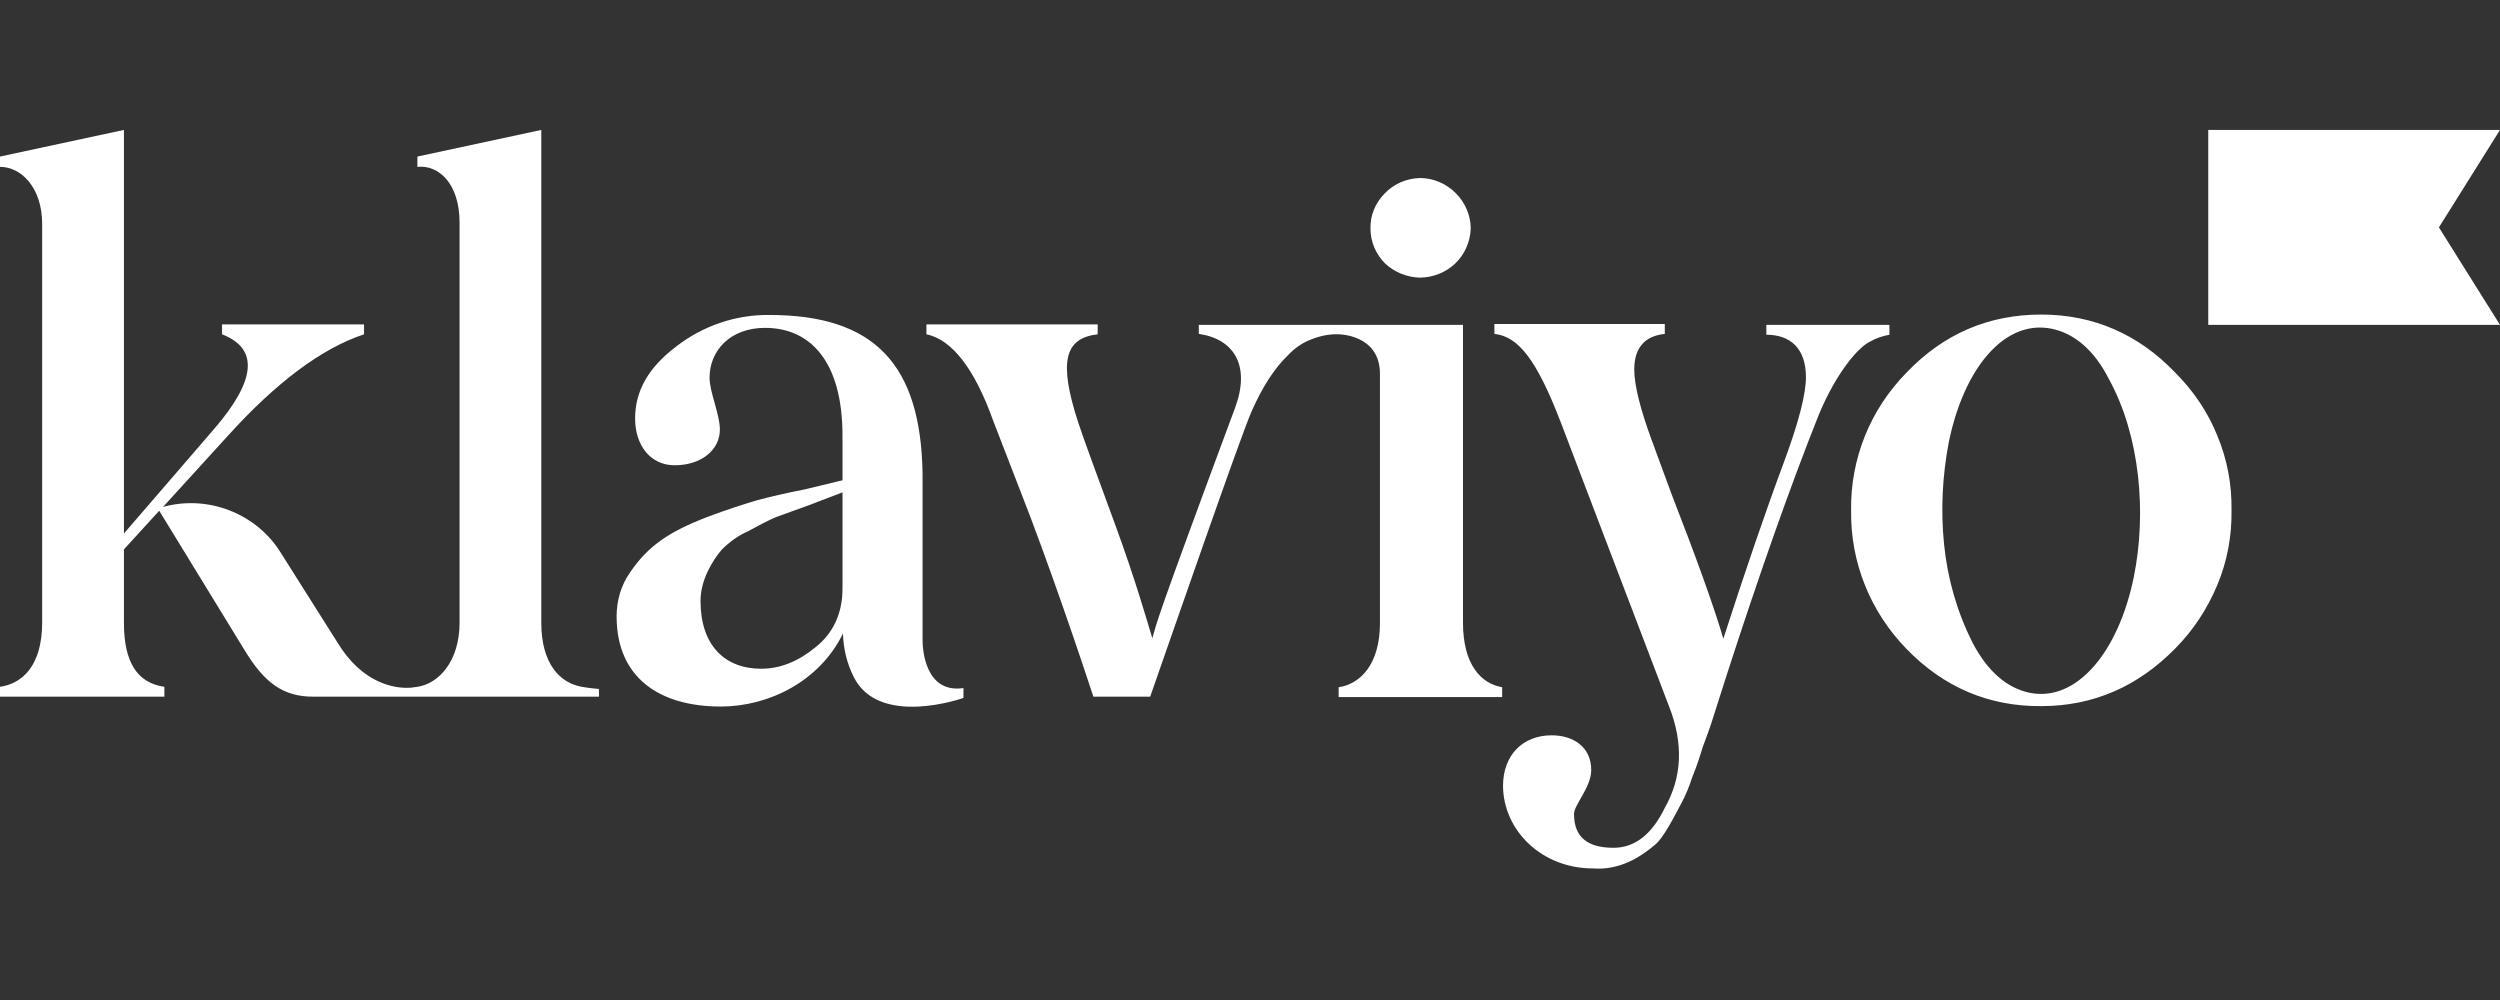 <svg xmlns="http://www.w3.org/2000/svg" xmlns:xlink="http://www.w3.org/1999/xlink" width="500" zoomAndPan="magnify" viewBox="0 0 375 150" height="200" preserveAspectRatio="xMidYMid meet" version="1.0"><rect x="0" y="0" width="375" height="150" fill="#333333" stroke="none"/><defs><clipPath id="b6a50c61b3"><path d="M 0 19.375 L 375 19.375 L 375 130.375 L 0 130.375 Z M 0 19.375 " clip-rule="nonzero"/></clipPath></defs><g clip-path="url(#b6a50c61b3)"><path fill="#ffffff" d="M 212.93 41.645 C 214.93 41.645 216.867 40.871 218.289 39.52 C 219.707 38.168 220.547 36.234 220.609 34.301 C 220.609 32.305 219.773 30.375 218.352 28.957 C 216.934 27.539 214.996 26.703 212.996 26.703 C 210.992 26.766 209.121 27.539 207.703 29.02 C 206.281 30.438 205.508 32.371 205.574 34.301 C 205.574 36.234 206.348 38.102 207.766 39.52 C 209.121 40.809 210.992 41.578 212.93 41.645 Z M 264.953 48.727 L 283.414 48.727 L 283.414 50.211 C 282.379 50.402 281.41 50.723 280.508 51.238 C 278.828 52.012 275.473 55.812 272.828 62.188 C 268.438 73.199 263.855 86.273 259.016 101.215 L 257.207 106.883 C 256.434 109.457 255.723 111.133 255.398 112.098 C 255.078 113.129 254.625 114.676 253.852 116.543 C 253.398 117.961 252.82 119.375 252.109 120.664 C 251.203 122.34 249.527 125.75 248.172 126.781 C 246.043 128.586 242.879 130.582 238.941 130.262 C 231.262 130.262 225.516 124.594 225.453 117.895 C 225.453 113.324 228.355 110.297 232.746 110.297 C 235.906 110.297 238.684 111.969 238.684 115.512 C 238.684 118.09 236.102 120.73 236.102 122.082 C 236.102 125.559 238.102 127.168 242.039 127.168 C 245.203 127.168 247.785 125.172 249.719 121.18 C 252.301 116.605 252.559 111.582 250.367 105.98 L 234.164 63.477 C 230.422 53.688 227.645 50.469 224.16 50.082 L 224.16 48.598 L 249.719 48.598 L 249.719 50.082 C 246.688 50.402 245.137 52.207 245.137 55.426 C 245.137 57.746 246.043 61.352 247.719 65.922 L 250.754 74.168 C 254.238 83.117 257.078 90.91 258.5 95.805 C 261.789 85.629 264.824 76.742 267.727 68.949 C 269.859 63.152 270.891 59.031 270.891 56.586 C 270.891 52.207 268.504 50.211 264.953 50.211 Z M 87.262 103.02 C 83.973 102.438 81.195 99.539 81.195 93.422 L 81.195 19.488 L 62.609 23.484 L 62.609 25.027 C 65.77 24.707 68.934 27.477 68.934 33.402 L 68.934 93.422 C 68.934 99.219 65.77 102.566 62.609 103.02 C 62.285 103.082 62.027 103.082 61.703 103.148 C 60.09 103.277 58.477 102.953 56.992 102.309 C 54.477 101.215 52.41 99.281 50.668 96.449 L 42.082 82.859 C 40.273 79.961 37.566 77.773 34.402 76.551 C 31.238 75.324 27.754 75.133 24.461 76.035 L 34.145 65.406 C 41.438 57.359 48.215 52.27 54.605 50.145 L 54.605 48.664 L 33.305 48.664 L 33.305 50.145 C 38.789 52.27 38.469 56.973 32.145 64.312 L 18.59 80.027 L 18.59 19.488 L 0 23.484 L 0 25.027 C 3.164 25.027 6.324 28.121 6.324 33.594 L 6.324 93.359 C 6.324 99.992 3.227 102.566 0 103.02 L 0 104.5 L 24.656 104.5 L 24.656 103.02 C 20.59 102.438 18.59 99.348 18.59 93.422 L 18.59 82.41 L 23.883 76.613 L 36.66 97.48 C 39.695 102.504 42.535 104.5 46.988 104.5 L 89.844 104.5 L 89.844 103.34 C 89.91 103.34 88.684 103.277 87.262 103.02 Z M 138.383 96 L 138.383 71.012 C 138.125 54.719 131.219 47.246 115.406 47.246 C 110.371 47.184 105.465 48.855 101.465 51.949 C 97.27 55.105 95.266 58.645 95.266 62.77 C 95.266 66.762 97.527 69.789 101.203 69.789 C 105.141 69.789 107.98 67.535 107.98 64.441 C 107.98 62.125 106.434 58.84 106.434 56.648 C 106.434 52.656 109.465 49.18 114.758 49.18 C 121.535 49.18 126.375 54.203 126.375 65.344 L 126.375 72.043 L 120.762 73.395 C 117.855 73.973 115.34 74.555 113.469 75.066 C 111.531 75.648 109.078 76.422 106.176 77.516 C 100.301 79.77 97.203 81.895 94.492 85.887 C 93.137 87.82 92.492 90.137 92.492 92.457 C 92.492 101.73 99.012 105.98 108.109 105.98 C 115.34 105.98 122.957 102.18 126.441 95.031 C 126.508 97.285 127.023 99.477 128.055 101.535 C 131.863 109.199 144.516 104.691 144.516 104.691 L 144.516 103.211 C 138.832 104.047 138.383 97.543 138.383 96 Z M 126.375 88.27 C 126.375 91.941 125.023 94.969 122.312 97.094 C 119.73 99.219 117.02 100.312 114.18 100.312 C 108.691 100.312 105.078 96.77 105.078 90.137 C 105.078 87.047 106.82 84.148 108.238 82.473 C 109.402 81.316 110.691 80.348 112.176 79.703 C 114.113 78.676 115.016 78.16 116.371 77.578 L 121.535 75.711 C 124.117 74.684 125.668 74.168 126.375 73.844 Z M 375 48.727 L 331.238 48.727 L 331.238 19.488 L 375 19.488 L 365.836 34.109 Z M 285.992 97.352 C 280.574 91.812 277.539 84.344 277.668 76.551 C 277.602 72.75 278.312 68.949 279.734 65.406 C 281.152 61.867 283.281 58.645 285.992 55.875 C 291.543 50.082 298.258 47.184 306.195 47.184 C 313.941 47.184 320.719 50.082 326.27 55.875 C 328.98 58.582 331.176 61.801 332.594 65.344 C 334.078 68.887 334.789 72.684 334.727 76.551 C 334.789 80.414 334.078 84.215 332.594 87.754 C 331.109 91.297 328.98 94.582 326.27 97.285 C 320.719 102.953 314.008 105.918 306.195 105.918 C 298.32 105.98 291.543 103.082 285.992 97.352 Z M 316.328 56.844 C 314.137 52.527 311.168 50.016 307.746 49.309 C 300.773 47.891 294.645 55.039 292.32 66.309 C 291.352 71.398 291.094 76.551 291.609 81.637 C 292.125 86.789 293.547 91.75 295.871 96.387 C 298.129 100.699 301.031 103.211 304.453 103.918 C 311.426 105.336 317.75 97.93 320.074 86.531 C 322.008 77 321.043 65.406 316.328 56.844 Z M 316.328 56.844 " fill-opacity="1" fill-rule="nonzero"/></g><path fill="#ffffff" d="M 219.449 93.422 L 219.449 48.727 L 179.82 48.727 L 179.82 50.082 C 185.113 50.852 187.629 54.848 185.242 61.223 C 172.848 94.582 173.625 93.102 172.848 95.742 C 172.074 93.164 170.266 86.855 167.363 78.934 C 164.457 71.012 162.523 65.793 161.746 63.41 C 158.715 54.137 159.746 50.723 164.652 50.145 L 164.652 48.664 L 138.965 48.664 L 138.965 50.145 C 142.77 50.918 146.191 55.297 148.969 63.09 L 152.906 73.266 C 157.23 84.215 162.328 99.348 164.008 104.5 L 172.527 104.5 C 175.301 96.578 186.273 64.895 187.758 61.672 C 189.371 58 191.18 55.234 193.18 53.301 C 194.148 52.27 195.309 51.434 196.664 50.918 C 197.957 50.402 199.375 50.082 200.797 50.145 C 200.797 50.145 206.992 50.145 206.992 56.07 L 206.992 93.488 C 206.992 99.734 203.957 102.633 200.797 103.082 L 200.797 104.562 L 225.324 104.562 L 225.324 103.082 C 222.16 102.566 219.449 99.668 219.449 93.422 Z M 219.449 93.422 " fill-opacity="1" fill-rule="nonzero"/></svg>